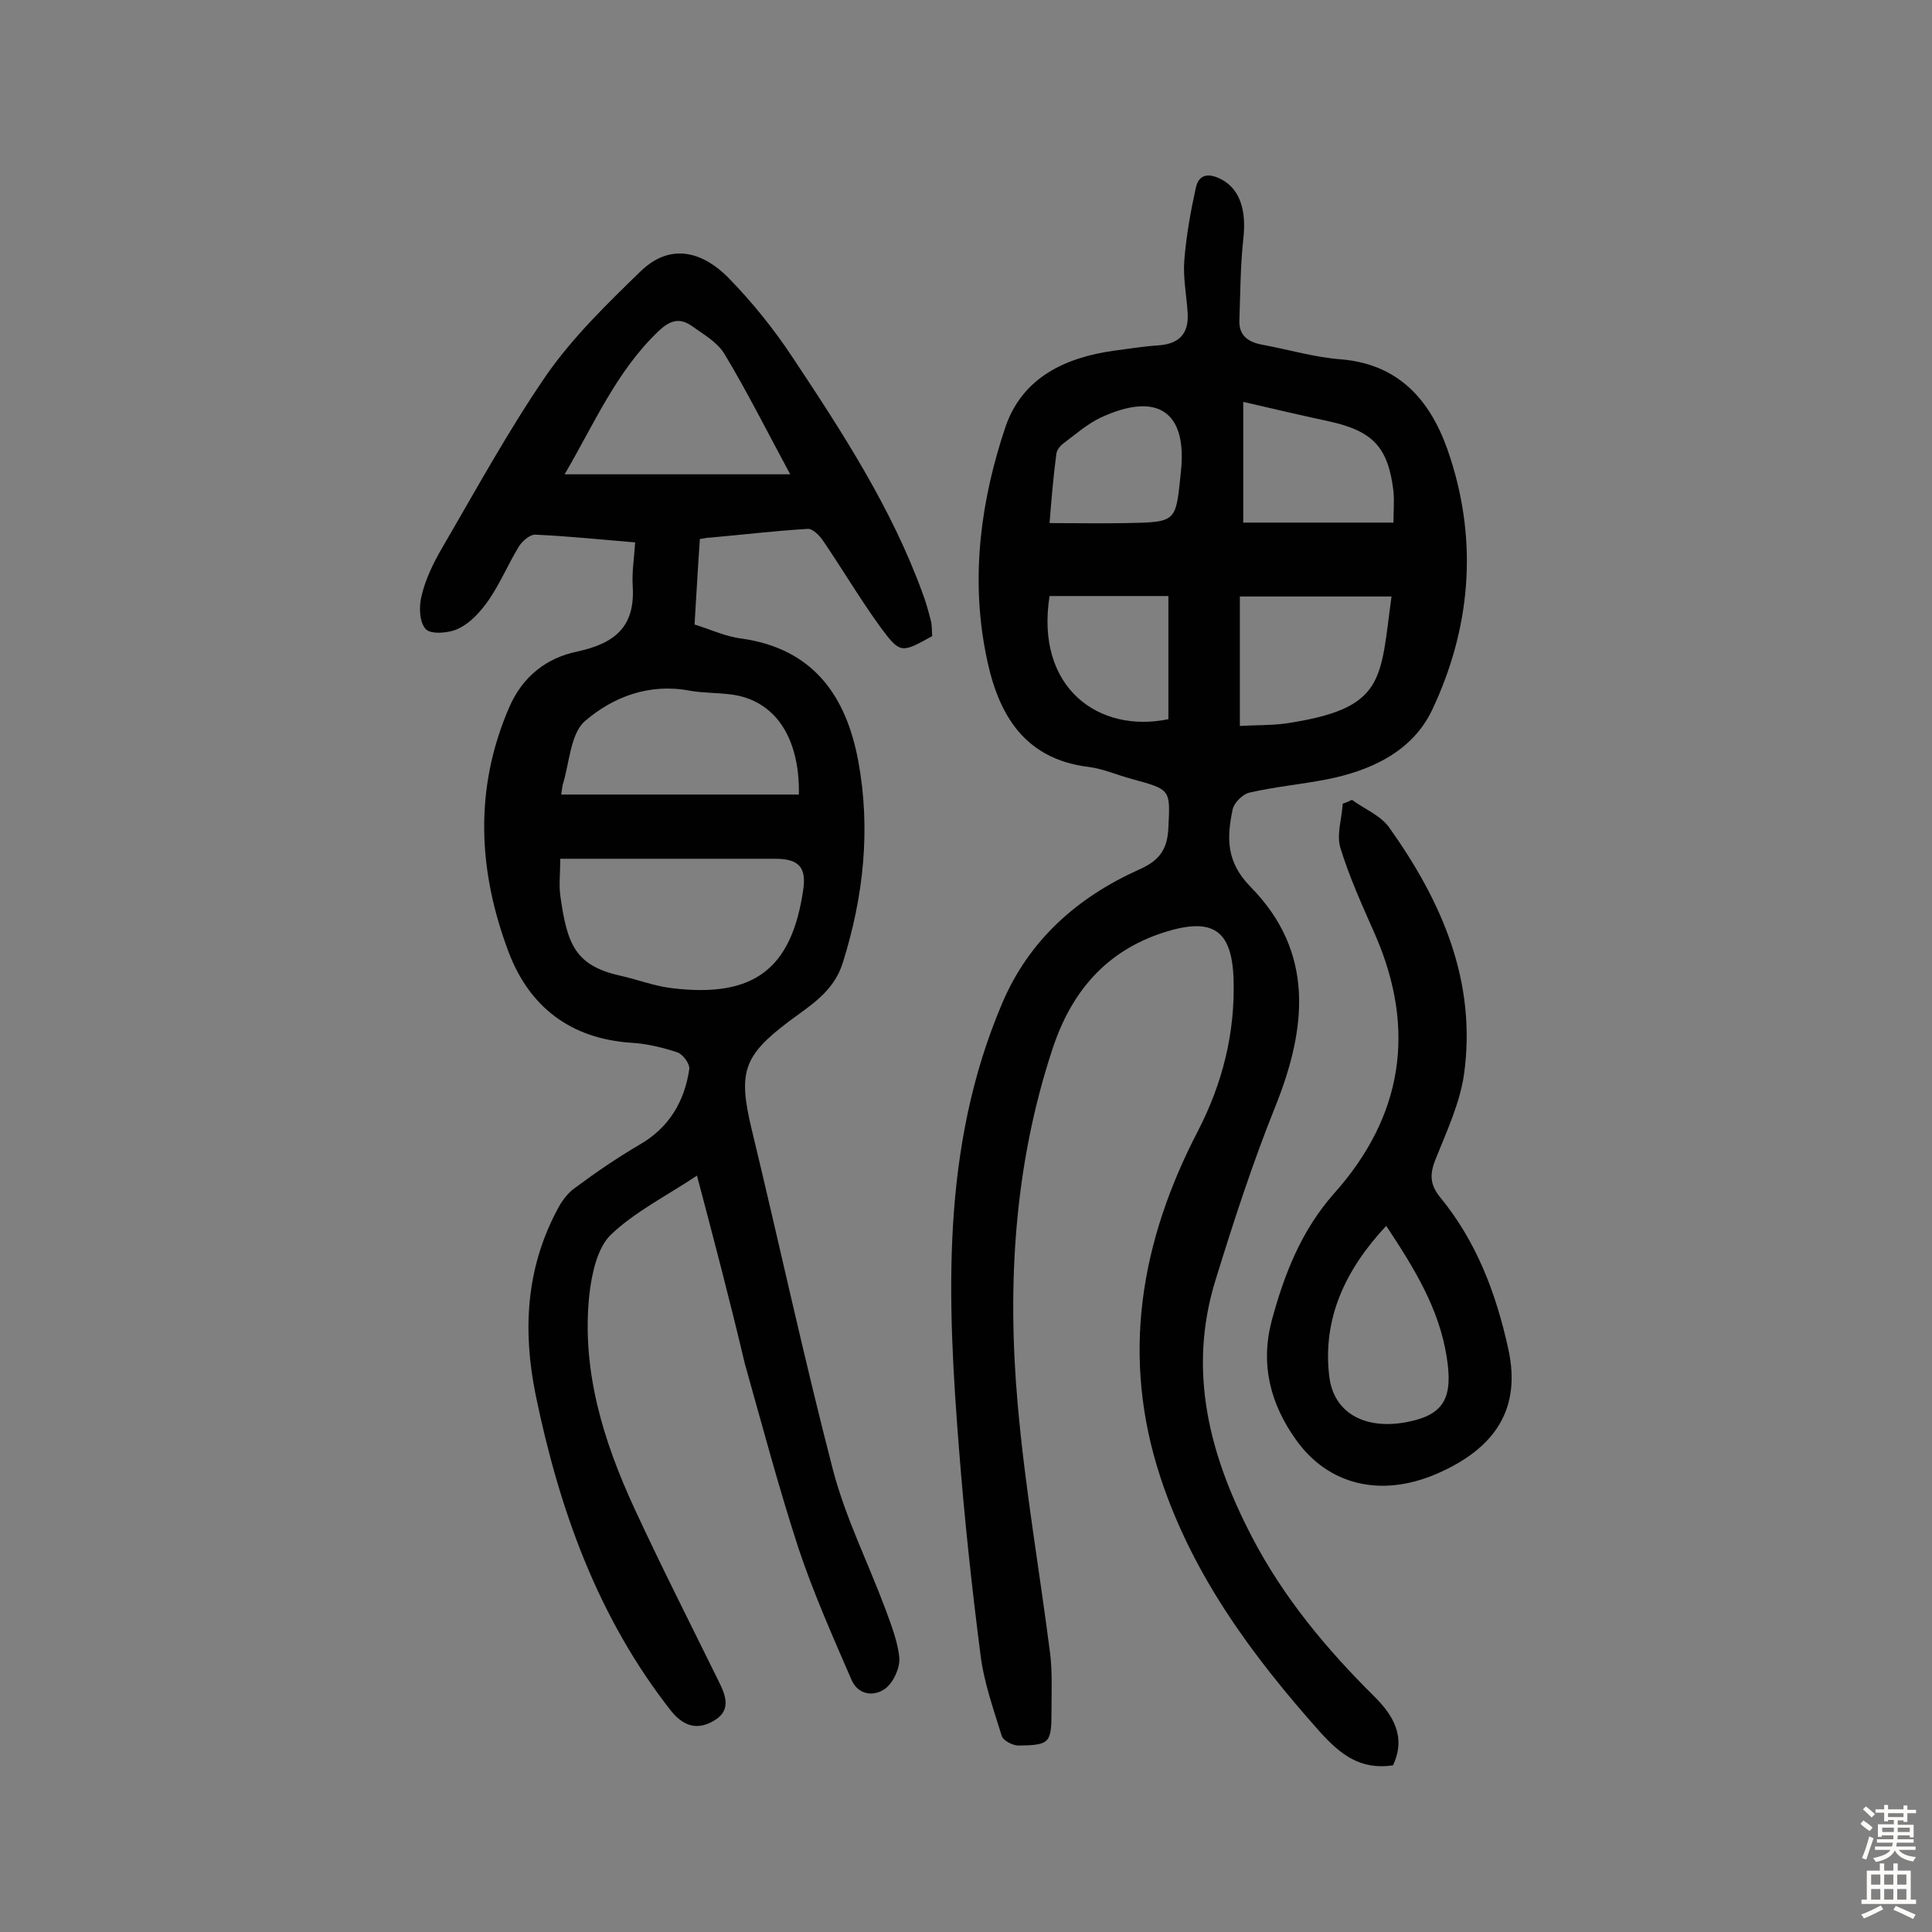 <svg enable-background="new 0 0 400 400" viewBox="0 0 400 400" xmlns="http://www.w3.org/2000/svg"><rect x="0" y="0" width="400" height="400" fill="#808080" stroke="none"/><g fill="#010102"><path d="m288.4 365.5c-6.8 1-10.9-2.3-15-6.8-14-15.7-26.4-32.4-33.1-52.7-8.3-25.1-4.2-48.9 7.7-71.8 5.1-9.9 7.7-20.2 7.4-31.3-.3-10.5-4.4-13-14.3-9.9-12.3 3.9-19.4 12.6-23.2 24.2-7.9 23.9-9.4 48.7-7.2 73.5 1.5 17.2 4.5 34.3 6.7 51.5.5 4 .3 8.1.3 12.2 0 6.5-.4 6.9-6.8 7-1.2 0-3.2-1-3.5-2-1.7-5.5-3.7-11.1-4.4-16.8-1.8-14-3.3-28-4.4-42-2.5-31.5-3.9-62.9 8.9-92.9 5.6-13.2 15.7-22 28.4-27.7 4.3-1.9 5.8-4.3 6-8.6.4-8 .5-7.9-7.5-10.1-3-.8-5.9-2.1-8.9-2.5-14.3-1.7-19.3-12.1-21.5-24-3-15.7-.9-31.4 4.2-46.5 3.5-10.1 12.3-14.3 22.5-15.7 3-.4 6.1-.9 9.2-1.1 4.1-.3 6.2-2.3 6-6.5-.2-3.7-1-7.5-.7-11.1.4-5.1 1.3-10.1 2.4-15.1.7-3 3-2.9 5.4-1.6 3.8 2.1 5.1 6.5 4.4 12.4-.6 5.6-.6 11.2-.8 16.8-.1 3.2 2 4.5 4.9 5 5.4 1 10.7 2.6 16.2 3 12.9 1.1 19.2 9.7 22.6 20.5 5.7 17.7 4.1 35.4-3.8 52.1-4.1 8.6-12.7 12.6-22 14.4-5.2 1-10.6 1.5-15.8 2.7-1.4.3-3.2 2.1-3.5 3.5-1.2 5.8-1.4 10.8 3.7 16 13.3 13.5 11.7 29.2 5.1 45.6-4.7 11.7-8.6 23.7-12.3 35.7-5.9 18.9-1.3 36.4 7.5 53.3 6.5 12.5 15.4 23.2 25.4 33.1 3.8 3.8 6.6 8.3 3.8 14.2zm-31.7-242v26.8c3.4-.2 6.4-.1 9.4-.5 20.9-3.1 19.6-9 22-26.3-10.3 0-20.6 0-31.4 0zm.7-40.3v25h31.1c0-2.4.2-4.5 0-6.5-1.1-9.2-4.3-12.5-13.5-14.5-5.6-1.2-11.1-2.5-17.6-4zm-15.5 65.7c0-8.8 0-17.1 0-25.5-8.7 0-16.7 0-24.6 0-3 19 10.2 28.5 24.6 25.5zm-24.6-40.6c5.9 0 10.9.1 15.9 0 10.6-.2 10.2-.2 11.3-10.7 1.3-12.2-4.7-16.7-16.7-11.1-2.7 1.3-5.1 3.4-7.5 5.2-.7.5-1.5 1.4-1.6 2.3-.6 4.6-1 9.2-1.4 14.3z"/><path d="m144.3 243.4c-6.3 4.2-12.9 7.5-17.9 12.3-2.8 2.8-3.9 8.1-4.4 12.5-1.6 15.6 2.9 30.1 9.3 44 5.6 12.1 11.6 23.9 17.5 35.9 1.5 3 2.6 6-.9 8.1-3.3 2-6.2 1.4-8.9-1.9-15.2-19.3-23.2-41.7-28.1-65.5-2.7-13.3-2-26.1 4.4-38.2.9-1.8 2.2-3.6 3.8-4.7 4.3-3.2 8.7-6.2 13.3-8.9 6.1-3.5 9.3-8.9 10.3-15.6.2-1.1-1.3-3.1-2.4-3.5-3-1-6.3-1.8-9.5-2-12.6-.8-21.2-7.4-25.5-18.8-6.3-16.7-7.2-33.7.1-50.6 2.8-6.5 7.8-10.3 14.1-11.6 7.8-1.7 12-5.1 11.5-13.5-.2-2.9.3-5.8.5-9.1-7.2-.6-13.9-1.3-20.6-1.6-1.1-.1-2.8 1.3-3.5 2.5-2.2 3.6-3.8 7.5-6.2 11-1.6 2.3-3.7 4.7-6.2 5.9-1.9 1-5.7 1.3-6.8.2-1.4-1.4-1.5-4.8-.9-7 .8-3.4 2.4-6.7 4.2-9.8 7-12 13.7-24.3 21.6-35.8 5.5-7.9 12.6-14.8 19.5-21.5 6.5-6.3 13.2-3.7 18.1 1.2 5 5.1 9.5 10.7 13.4 16.6 10.3 15.5 20.5 31.2 26.9 48.8.7 1.8 1.2 3.7 1.7 5.6.3 1.1.2 2.3.3 3.3-6.3 3.5-6.6 3.7-10.6-1.7-4.3-5.9-8-12.2-12.1-18.2-.7-1-2.1-2.4-3.1-2.3-6.7.4-13.4 1.2-20.1 1.8-.5 0-1 .1-2.2.3-.4 5.6-.7 11.3-1.1 17.7 3.3 1 6.4 2.5 9.7 2.9 14.9 2.1 21.7 11.9 24.2 25.4 2.6 14.1 1.1 28-3.2 41.7-1.9 6.1-6.8 8.9-11.2 12.2-9.4 7.1-10.5 10.5-7.7 22.2 5.7 23.6 10.8 47.3 16.9 70.8 2.6 9.8 7.2 19 10.8 28.6 1.2 3.3 2.6 6.8 2.9 10.2.1 2.1-1.2 5-2.9 6.3-2.3 1.7-5.6 1.4-7-1.8-3.9-9-7.9-18-11-27.3-4.1-12.6-7.5-25.4-11.1-38.2-3-12.7-6.3-25.3-9.9-38.9zm-28.3-65.6c0 2.9-.3 5.3 0 7.6 1.4 10 3 14.5 12.4 16.6 3.6.8 7.2 2.2 10.8 2.6 16.7 2 24.7-3.8 27.1-20.4.7-4.7-1-6.4-5.8-6.4-3.7 0-7.5 0-11.2 0-10.8 0-21.8 0-33.3 0zm.2-13.3h49.2c.2-11.9-5-19.5-13.9-20.7-2.9-.4-5.9-.3-8.7-.8-8.4-1.6-15.9 1.3-21.7 6.3-3 2.6-3.2 8.7-4.6 13.2-.1.5-.2 1.2-.3 2zm.7-66.3h46.7c-4.8-8.9-8.9-17.1-13.6-24.9-1.5-2.5-4.4-4.1-6.9-5.9-2.5-1.7-4.5-1-6.8 1.2-8.7 8.3-13.3 19.2-19.4 29.6z"/><path d="m279.9 165.6c2.6 1.9 5.9 3.2 7.7 5.7 10.9 15.3 18.2 31.9 15.5 51.2-.9 6.1-3.7 12-6 17.8-1.1 2.9-1 5 1 7.5 7.6 9.2 11.7 20.1 14.2 31.6 2.6 12-2.4 20.4-15 25.8-11.5 4.9-22.3 2.2-28.9-7-5.4-7.5-7.5-15.7-5.1-24.8 2.6-9.6 6.1-18.6 12.9-26.3 14.2-15.9 17.1-33.9 8.5-53.6-2.6-5.9-5.3-11.8-7.2-18-.8-2.7.3-6 .5-9.1.6-.2 1.3-.5 1.9-.8zm7.1 88.2c-8.5 9.1-13.2 19.2-11.8 31.1.9 7.8 7.6 11.2 16.2 9.5 7.6-1.5 9.5-5 8.1-13.6-1.6-9.9-6.6-18.1-12.5-27z"/></g><path d="m385.2 377.6.6-.7c.6.4 1.3.9 1.9 1.5l-.6.7c-.8-.5-1.4-1-1.9-1.5zm.3 7.1c.6-1.4 1.1-2.9 1.5-4.5.3.1.6.3.9.4-.5 1.4-1 2.9-1.5 4.4zm.2-10.1.6-.6c.7.5 1.3 1.1 1.9 1.6l-.7.7c-.6-.6-1.2-1.2-1.8-1.7zm8.4-.8h.8v.9h1.8v.7h-1.8v1.8h-.8v-.3h-1.2v.9h3.3v2.6h-.8v-.4h-2.5c0 .3 0 .6-.1.8h3.4v.7h-3.5c0 .3-.1.6-.1.8h4v.7h-3.5c.7.9 1.9 1.3 3.6 1.5-.2.2-.4.5-.6.9-1.9-.3-3.2-1.1-3.8-2.3-.5 1.1-1.8 2-3.9 2.4-.2-.3-.4-.5-.6-.8 1.9-.4 3.1-.9 3.6-1.7h-3.2v-.7h3.5c.1-.2.1-.5.2-.8h-3.3v-.7h3.4c0-.2 0-.5 0-.8h-2.4v.3h-.8v-2.6h3.3v-.9h-1.2v.3h-.8v-1.8h-1.8v-.7h1.8v-.9h.8v.9h3.2zm-4.4 5.5h2.4c0-.3 0-.6 0-.9h-2.4zm1.2-3.1h3.2v-.8h-3.2zm4.4 2.2h-2.4v.9h2.5v-.9z" fill="#fcfbfa"/><path d="m389.2 385.8h.9v1.5h1.9v-1.5h.9v1.5h2.7v6h1.1v.9h-11.3v-.9h1.1v-6h2.7zm.2 8.7.5.8c-1.2.6-2.5 1.3-4 1.9-.2-.3-.3-.6-.6-.8 1.6-.6 3-1.3 4.1-1.9zm-2-4.3h1.9v-2.1h-1.9zm0 3.1h1.9v-2.2h-1.9zm2.7-3.1h1.9v-2.1h-1.9zm0 3.1h1.9v-2.2h-1.9zm2.4 1.3c1.4.6 2.7 1.2 4.1 1.8l-.5.9c-1.5-.7-2.8-1.4-4.1-1.9zm2.2-6.5h-1.9v2.1h1.9zm-1.9 5.2h1.9v-2.2h-1.9z" fill="#fcfbfa"/></svg>